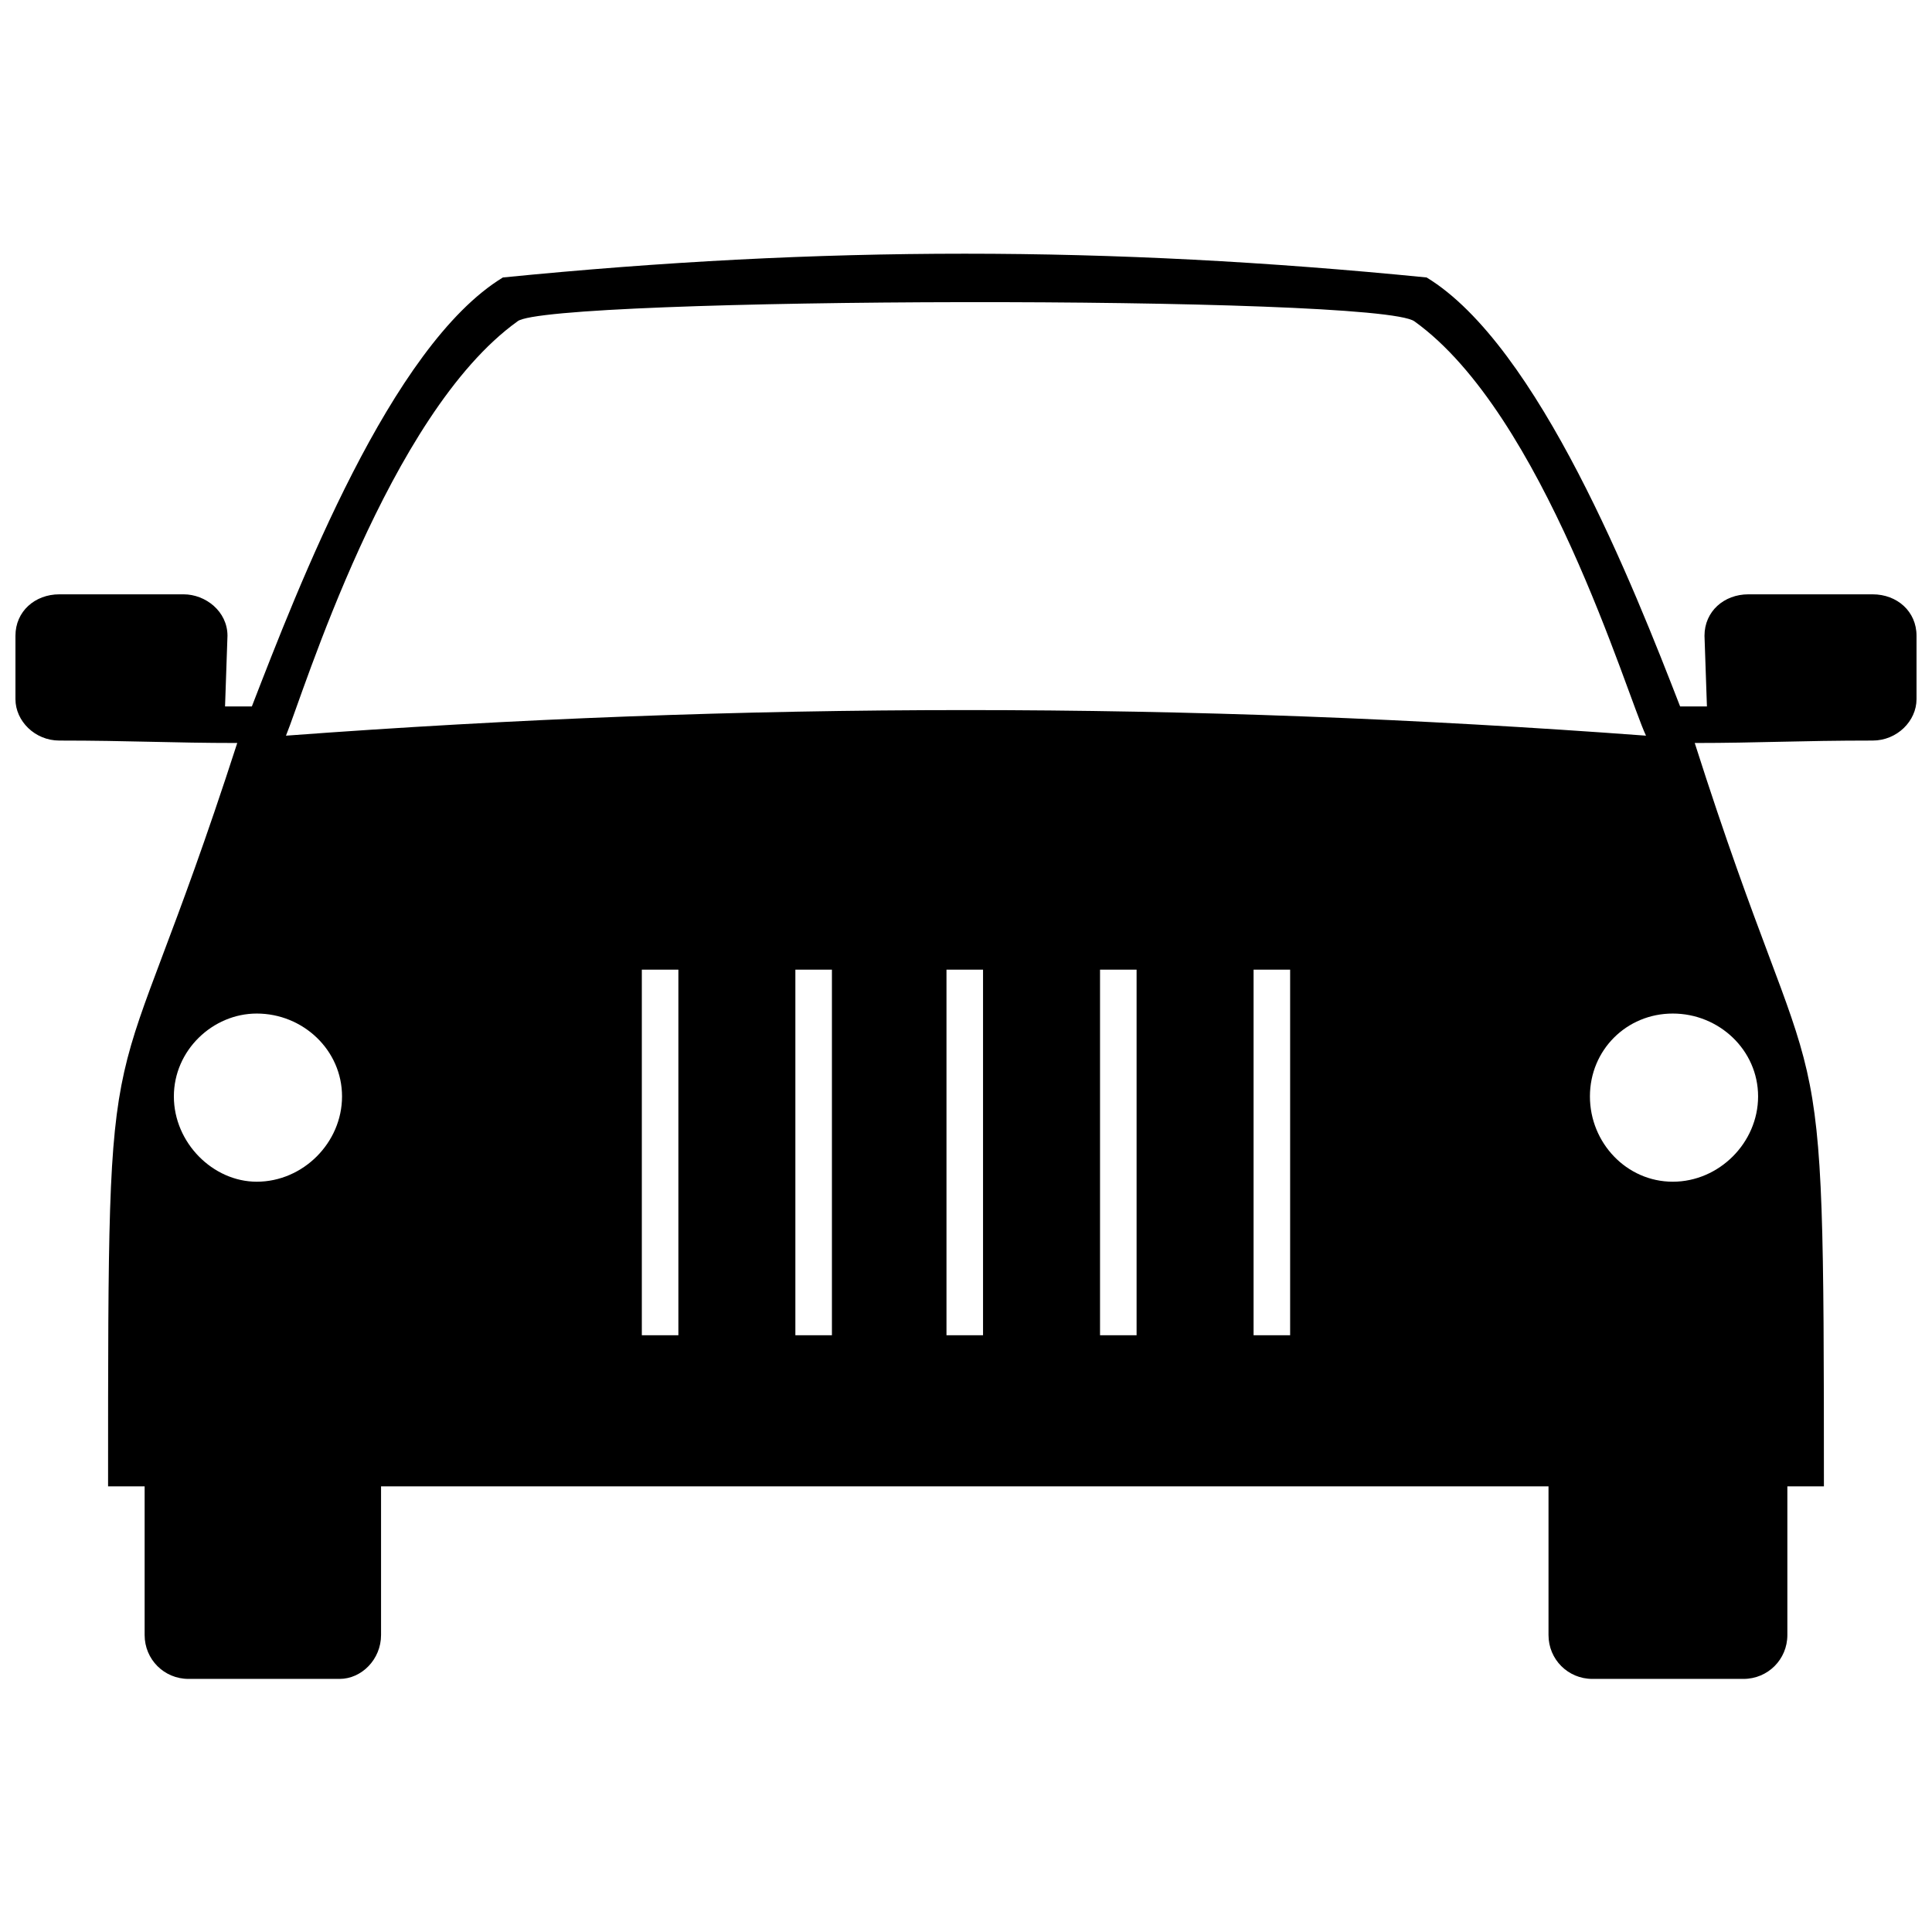 <?xml version="1.0" encoding="UTF-8"?>
<!-- The Best Svg Icon site in the world: iconSvg.co, Visit us! https://iconsvg.co -->
<svg width="800px" height="800px" version="1.1" viewBox="144 144 512 512" xmlns="http://www.w3.org/2000/svg">
 <defs>
  <clipPath id="a">
   <path d="m148.09 211h503.81v378h-503.81z"/>
  </clipPath>
 </defs>
 <g clip-path="url(#a)">
  <path d="m206.87 340.9c-17.441 0-28.422-0.645-47.152-0.645-6.461 0-11.625-5.168-11.625-10.98v-16.793c0-6.461 5.168-10.98 11.625-10.98h32.941c5.812 0 11.625 4.519 11.625 10.98l-0.645 18.73h7.106c12.273-31.648 36.816-95.594 66.527-113.68 84.613-8.398 160.19-8.398 244.8 0 29.711 18.086 54.902 82.031 67.176 113.68h7.106l-0.645-18.73c0-6.461 5.168-10.98 11.625-10.98h32.941c6.461 0 11.625 4.519 11.625 10.98v16.793c0 5.812-5.168 10.98-11.625 10.98-19.379 0-30.359 0.645-47.152 0.645 33.586 105.29 34.234 60.715 34.234 197h-9.688v39.402c0 6.461-5.168 11.625-11.625 11.625h-40.047c-6.461 0-11.625-5.168-11.625-11.625v-39.402h-309.39v39.402c0 6.461-5.168 11.625-10.98 11.625h-40.047c-6.461 0-11.625-5.168-11.625-11.625v-39.402h-9.688c0-136.29 0-91.074 34.234-197zm107.22 60.07h9.688v96.887h-9.688zm162.12 0h9.688v96.887h-9.688zm-40.691 0h9.688v96.887h-9.688zm-40.691 0h9.688v96.887h-9.688zm-40.047 0h9.688v96.887h-9.688zm-73.633-171.81c-34.234 24.543-56.84 98.824-61.363 109.8 121.43-9.043 238.99-9.043 360.42 0-5.168-10.98-27.129-85.262-61.363-109.8-9.688-7.106-229.95-6.461-237.7 0zm306.16 183.44c-12.273 0-21.961 9.688-21.961 21.961 0 12.273 9.688 22.605 21.961 22.605 12.273 0 22.605-10.336 22.605-22.605 0-12.273-10.336-21.961-22.605-21.961zm-375.27 0c12.273 0 22.605 9.688 22.605 21.961 0 12.273-10.336 22.605-22.605 22.605-11.625 0-21.961-10.336-21.961-22.605 0-12.273 10.336-21.961 21.961-21.961z" fill-rule="evenodd"/>
 </g>
</svg>